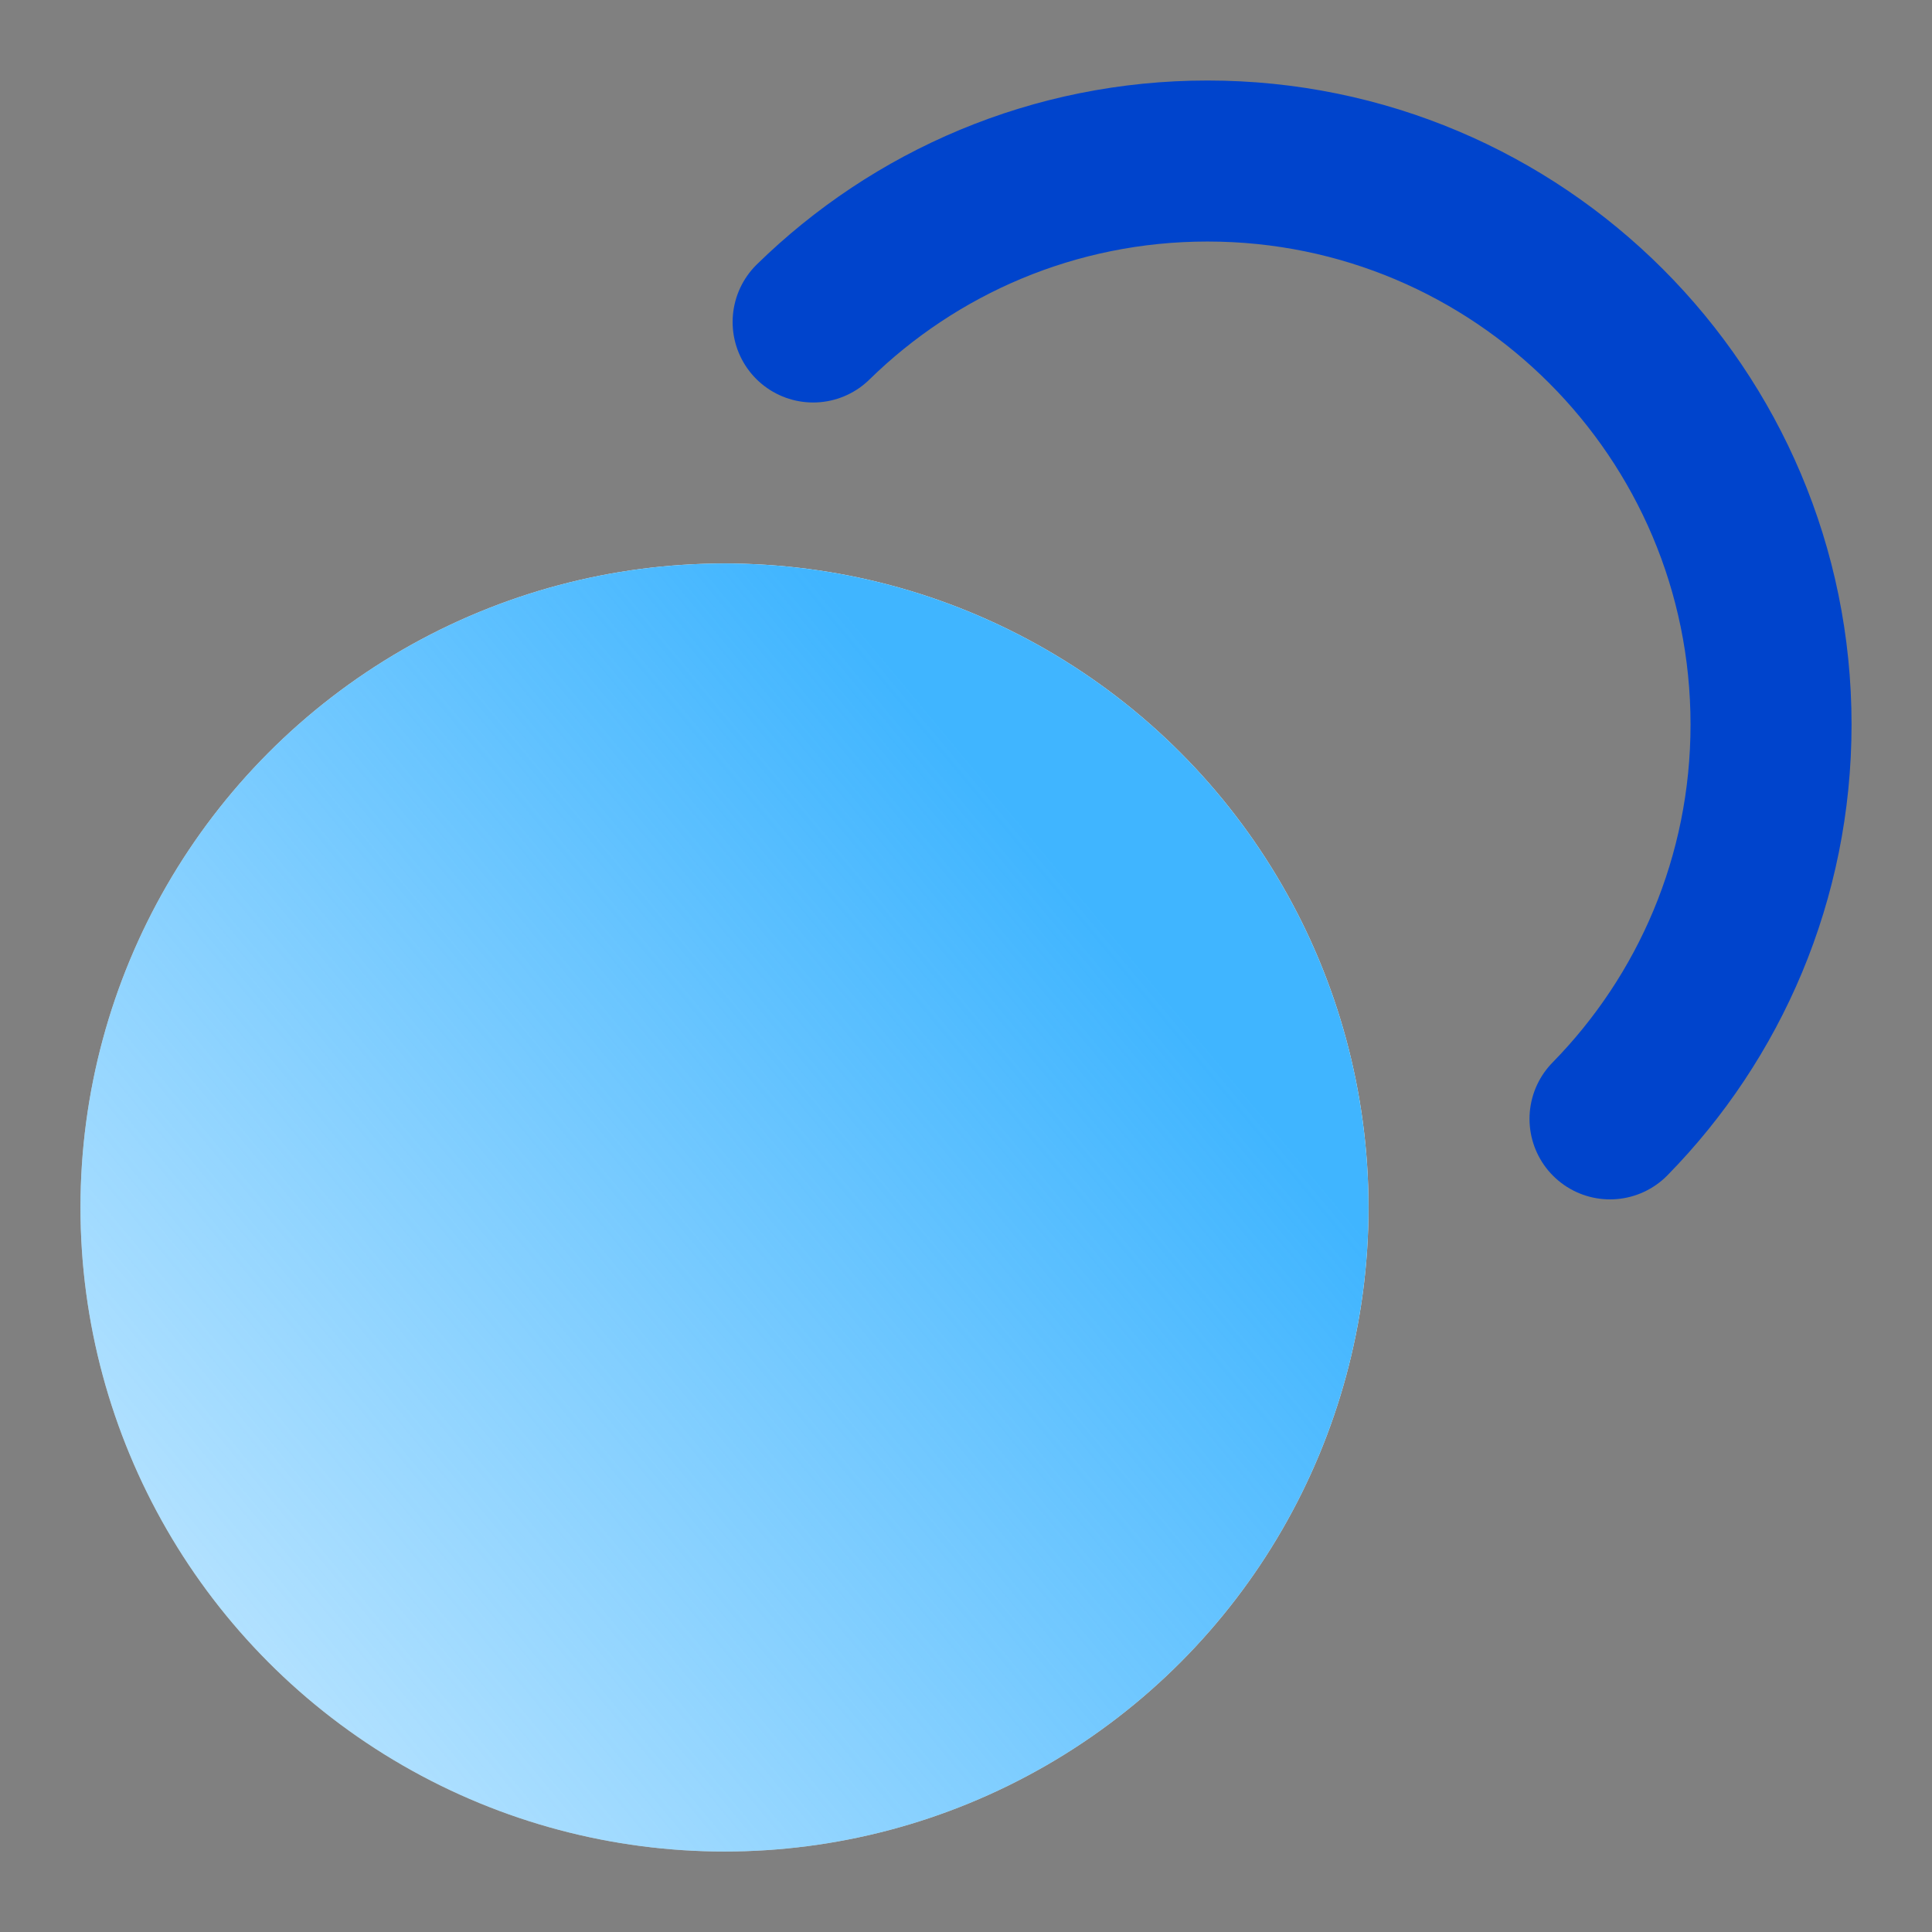 <?xml version="1.0" encoding="UTF-8"?> <svg xmlns="http://www.w3.org/2000/svg" width="32" height="32" viewBox="0 0 32 32" fill="none"><rect x="0" y="0" width="32" height="32" fill="#808080" stroke="none"/><path d="M13.468 5.333C15.152 3.684 17.457 2.667 20 2.667C25.155 2.667 29.334 6.845 29.334 12C29.334 14.543 28.317 16.849 26.667 18.532" stroke="#0044CC" stroke-width="2.667" stroke-linecap="round" stroke-linejoin="round"></path><circle cx="12" cy="20" r="10.667" fill="white"></circle><circle cx="12" cy="20" r="10.667" fill="url(#paint0_linear_7041_94403)"></circle><defs><linearGradient id="paint0_linear_7041_94403" x1="16.334" y1="12.889" x2="-7.745" y2="32.877" gradientUnits="userSpaceOnUse"><stop stop-color="#40B5FF"></stop><stop offset="1" stop-color="#40B5FF" stop-opacity="0"></stop></linearGradient></defs></svg> 